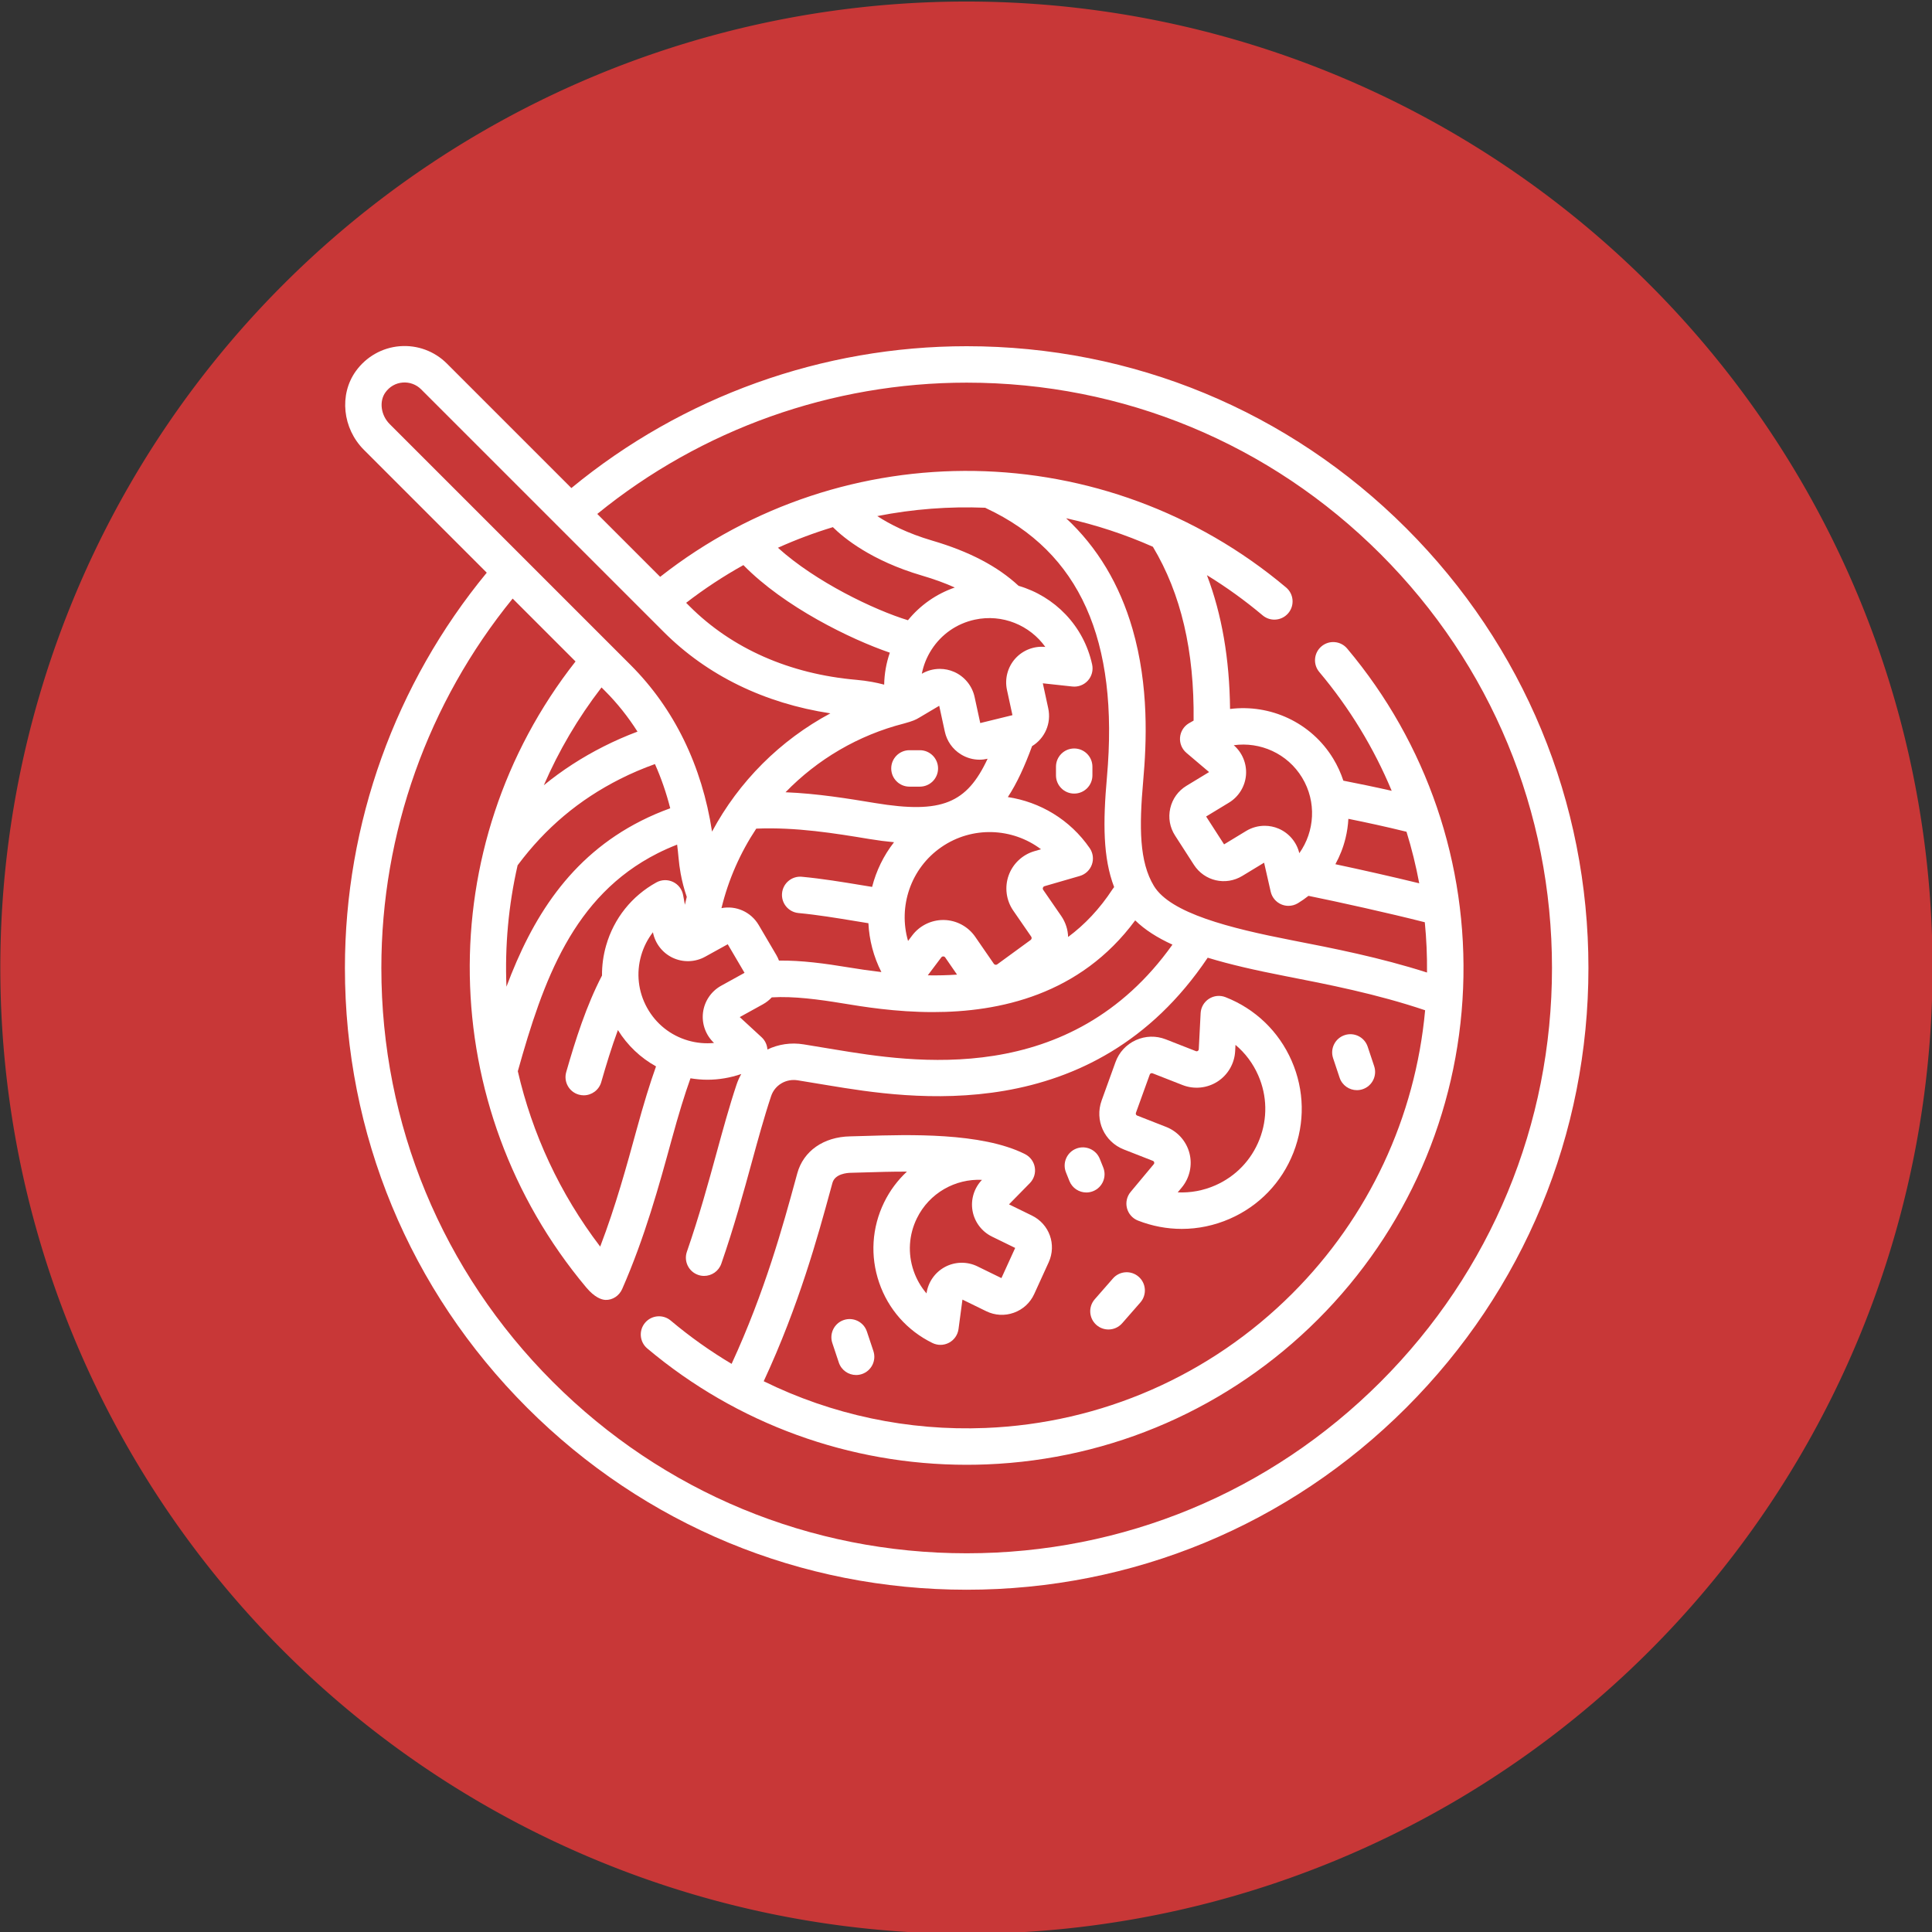 <?xml version="1.0" encoding="UTF-8" standalone="no"?>
<!-- Created with Inkscape (http://www.inkscape.org/) -->

<svg
   xmlns:dc="http://purl.org/dc/elements/1.1/"
   xmlns:cc="http://creativecommons.org/ns#"
   xmlns:rdf="http://www.w3.org/1999/02/22-rdf-syntax-ns#"
   xmlns:svg="http://www.w3.org/2000/svg"
   xmlns="http://www.w3.org/2000/svg"
   xmlns:sodipodi="http://sodipodi.sourceforge.net/DTD/sodipodi-0.dtd"
   xmlns:inkscape="http://www.inkscape.org/namespaces/inkscape"
   width="49.834mm"
   height="49.834mm"
   viewBox="0 0 49.834 49.834"
   version="1.1"
   id="svg32710"
   inkscape:version="0.92.3 (2405546, 2018-03-11)"
   sodipodi:docname="kulinarik.svg">
  <rect x="0" y="0" width="49.834" height="49.834" fill="#333333" stroke="none"/>
  <defs
     id="defs32704" />
  <sodipodi:namedview
     id="base"
     pagecolor="#ffffff"
     bordercolor="#666666"
     borderopacity="1.0"
     inkscape:pageopacity="0.0"
     inkscape:pageshadow="2"
     inkscape:zoom="0.34"
     inkscape:cx="82.118002"
     inkscape:cy="-377.06487"
     inkscape:document-units="mm"
     inkscape:current-layer="layer1"
     showgrid="false"
     fit-margin-top="0"
     fit-margin-left="0"
     fit-margin-right="0"
     fit-margin-bottom="0"
     inkscape:showpageshadow="false"
     inkscape:window-width="1920"
     inkscape:window-height="1017"
     inkscape:window-x="-8"
     inkscape:window-y="-8"
     inkscape:window-maximized="1" />
  <g
     inkscape:label="Ebene 1"
     inkscape:groupmode="layer"
     id="layer1"
     transform="translate(347.921,0.766)">
    <g
       transform="matrix(0.712,0,0,0.712,-423.165,-336.482)"
       id="g32530">
      <path
         style="opacity:1;fill:#c83737;fill-opacity:1;fill-rule:nonzero;stroke:none;stroke-width:0.372;stroke-linecap:butt;stroke-linejoin:miter;stroke-miterlimit:4;stroke-dasharray:none;stroke-dashoffset:0;stroke-opacity:1;paint-order:normal"
         d="m 175.691,506.567 a 35,35 0 0 1 -35,35 35,35 0 0 1 -35,-35 35,35 0 0 1 35,-35 35,35 0 0 1 35,35 z"
         id="path32257-5"
         inkscape:connector-curvature="0" />
      <g
         style="fill:#ffffff"
         transform="matrix(0.088,0,0,0.088,118.172,484.047)"
         id="g31904">
        <g
           style="fill:#ffffff"
           id="g31784">
          <g
             style="fill:#ffffff"
             id="g31782">
            <path
               style="fill:#ffffff"
               inkscape:connector-curvature="0"
               d="M 436.991,75.046 C 388.647,26.701 324.369,0.076 255.999,0.076 196.567,0.076 138.988,20.778 93.265,58.467 L 42.018,7.22 C 36.901,2.097 29.819,-0.503 22.597,0.081 15.376,0.666 8.789,4.409 4.521,10.349 c -6.923,9.637 -5.492,23.557 3.33,32.378 l 50.577,50.577 c -37.697,45.733 -58.39,103.268 -58.39,162.735 0,68.37 26.625,132.648 74.97,180.992 48.344,48.345 112.621,74.969 180.991,74.969 68.37,0 132.647,-26.625 180.992,-74.97 48.345,-48.344 74.97,-112.622 74.97,-180.992 0,-68.37 -26.625,-132.648 -74.97,-180.992 z M 18.457,32.12 c -3.624,-3.625 -4.394,-9.343 -1.753,-13.02 1.718,-2.391 4.241,-3.836 7.105,-4.068 2.822,-0.228 5.597,0.787 7.599,2.792 l 99.892,99.892 c 17.916,17.916 41.49,29.379 68.59,33.501 -20.669,11.073 -37.654,28.044 -48.717,48.684 -4.126,-27.088 -15.587,-50.652 -33.497,-68.561 z m 328.005,135.356 9.333,7.916 -9.301,5.647 c -3.412,2.071 -5.783,5.353 -6.679,9.241 -0.896,3.888 -0.199,7.877 1.962,11.231 l 7.759,12.043 c 4.335,6.728 13.089,8.746 19.932,4.591 l 8.974,-5.448 2.716,11.932 c 0.535,2.351 2.168,4.301 4.388,5.241 0.938,0.397 1.933,0.594 2.925,0.594 1.354,0 2.703,-0.367 3.893,-1.089 1.524,-0.925 2.97,-1.943 4.35,-3.028 12.087,2.448 33.567,7.209 47.885,10.872 0.679,6.845 0.979,13.755 0.911,20.701 -19.485,-6.236 -38.594,-9.967 -55.675,-13.294 -25.464,-4.962 -49.966,-11.108 -56.769,-22.375 -5.981,-9.913 -6.112,-23.957 -4.384,-43.402 1.374,-15.466 2.413,-38.756 -4.406,-62.349 -5.317,-18.397 -14.477,-33.645 -27.34,-45.607 12.185,2.696 24.154,6.617 35.724,11.747 11.596,19.378 17.088,42.834 16.76,71.564 -0.672,0.361 -1.339,0.74 -1.999,1.141 -2.061,1.251 -3.395,3.417 -3.584,5.82 -0.19,2.404 0.787,4.752 2.625,6.311 z m 19.487,-3.141 c 10.859,-1.512 22.097,3.388 28.137,13.338 6.041,9.95 5.203,22.183 -1.149,31.118 -1.07,-4.531 -4.259,-8.311 -8.549,-10.128 -1.828,-0.774 -3.772,-1.157 -5.711,-1.157 -2.651,0 -5.294,0.716 -7.614,2.124 l -9.094,5.521 -7.391,-11.471 9.406,-5.711 c 4.017,-2.439 6.637,-6.692 7.007,-11.376 0.365,-4.646 -1.517,-9.218 -5.042,-12.258 z m 41.838,48.993 c 1.831,-3.322 3.244,-6.901 4.169,-10.684 0.649,-2.655 1.036,-5.333 1.182,-8.004 7.303,1.475 15.324,3.199 23.929,5.323 2.151,6.954 3.9,14.038 5.239,21.219 -10.976,-2.689 -24.124,-5.644 -34.519,-7.854 z m -255.792,73.576 c -3.534,0.35 -7.137,0.028 -10.65,-0.986 -7.263,-2.096 -13.275,-6.895 -16.929,-13.513 -3.654,-6.618 -4.512,-14.263 -2.416,-21.526 1.014,-3.514 2.661,-6.735 4.84,-9.538 0.878,4.579 3.911,8.496 8.129,10.491 4.248,2.01 9.24,1.854 13.355,-0.418 l 9.313,-5.142 6.913,11.766 -9.633,5.318 c -4.114,2.271 -6.906,6.413 -7.469,11.079 -0.559,4.633 1.14,9.287 4.547,12.469 z m -38.7,-108.653 c 4.643,-2.347 9.472,-4.398 14.375,-6.151 2.573,5.763 4.676,11.842 6.291,18.197 -4.09,1.477 -8.103,3.195 -11.974,5.152 -29.577,14.953 -45.01,40.383 -55.448,68.298 -0.686,-16.749 0.843,-33.569 4.595,-49.995 0.042,-0.053 0.089,-0.1 0.13,-0.154 11.401,-15.251 25.149,-26.813 42.031,-35.347 z m -31.369,2.556 c 6.112,-14.114 14.028,-27.645 23.747,-40.257 l 1.396,1.396 c 5.078,5.078 9.547,10.706 13.417,16.793 -4.757,1.788 -9.435,3.838 -13.959,6.125 -8.958,4.529 -17.121,9.824 -24.601,15.943 z m 46.828,28.028 c 2.614,-1.321 5.307,-2.507 8.044,-3.576 0.228,1.781 0.426,3.575 0.583,5.389 0.186,2.141 0.476,4.312 0.861,6.453 0.587,3.263 1.438,6.513 2.524,9.667 -0.272,1.074 -0.524,2.155 -0.767,3.24 l -0.737,-3.987 c -0.438,-2.371 -1.989,-4.386 -4.168,-5.417 -2.18,-1.031 -4.721,-0.952 -6.832,0.214 -10.125,5.59 -17.468,14.789 -20.675,25.902 -1.184,4.1 -1.747,8.28 -1.712,12.431 -6.448,12.398 -10.903,26.387 -14.731,39.743 -1.142,3.982 1.161,8.135 5.143,9.276 0.69,0.198 1.386,0.292 2.07,0.292 3.261,0 6.262,-2.144 7.206,-5.435 1.963,-6.849 4.206,-14.242 6.859,-21.431 3.918,6.315 9.306,11.418 15.695,14.961 -2.52,7.038 -5.057,15.313 -8.015,26.111 -4.089,14.931 -8.622,31.481 -14.972,48.073 -16.704,-21.898 -28.008,-46.557 -33.913,-72.194 10.419,-37.249 22.71,-72.106 57.537,-89.712 z m 143.834,-67.265 2.256,10.397 -13.254,3.249 -2.333,-10.754 c -0.997,-4.592 -4.163,-8.455 -8.471,-10.332 -1.867,-0.813 -3.861,-1.216 -5.851,-1.216 -2.569,0 -5.13,0.672 -7.399,1.997 0.677,-3.486 2.019,-6.845 3.999,-9.921 4.09,-6.357 10.411,-10.741 17.799,-12.343 11.376,-2.468 22.667,2.311 29.044,11.228 -4.637,-0.464 -9.245,1.318 -12.361,4.781 -3.143,3.494 -4.425,8.321 -3.429,12.914 z m 2.583,90.843 7.395,10.723 c 0.311,0.451 0.208,1.056 -0.234,1.379 l -13.741,10.028 c -0.227,0.165 -0.481,0.226 -0.759,0.178 -0.277,-0.047 -0.498,-0.188 -0.657,-0.419 l -7.653,-11.097 c -2.912,-4.223 -7.712,-6.808 -12.84,-6.915 -0.11,-0.002 -0.221,-0.003 -0.331,-0.003 -5.008,0 -9.768,2.368 -12.787,6.378 l -1.697,2.253 c -4.108,-14.096 1,-29.864 13.733,-38.644 12.733,-8.781 29.287,-7.95 41.002,0.899 l -2.71,0.785 c -4.927,1.427 -8.897,5.164 -10.62,9.996 -1.723,4.831 -1.013,10.237 1.899,14.459 z m -23.134,26.362 c -4.005,0.277 -8.031,0.364 -12.049,0.295 l 5.558,-7.383 c 0.205,-0.272 0.486,-0.407 0.822,-0.399 0.34,0.007 0.611,0.153 0.804,0.433 z m -7.34,-110.672 2.307,10.634 c 0.846,3.899 3.175,7.211 6.559,9.326 2.363,1.476 5.024,2.234 7.735,2.234 1.105,0 2.218,-0.137 3.322,-0.392 -8.546,18.282 -18.77,22.78 -46.28,18.241 -11.304,-1.866 -23.717,-3.907 -36.916,-4.447 13.13,-13.536 29.926,-23.499 48.835,-28.316 3.781,-1.049 4.698,-1.508 6.256,-2.427 z m -28.799,54.842 c 3.603,0.594 6.993,1.034 10.193,1.324 -4.301,5.501 -7.327,11.787 -9.02,18.396 -1.432,-0.233 -2.867,-0.469 -4.307,-0.706 -8.006,-1.321 -16.284,-2.687 -24.601,-3.468 -4.12,-0.388 -7.781,2.641 -8.169,6.765 -0.387,4.124 2.642,7.781 6.766,8.169 7.795,0.733 15.811,2.055 23.562,3.334 1.748,0.289 3.49,0.575 5.226,0.855 0.335,6.865 2.091,13.719 5.34,20.111 -4.664,-0.545 -9.249,-1.218 -13.706,-1.953 -9.356,-1.544 -19.162,-2.896 -28.454,-2.771 -0.293,-0.773 -0.64,-1.532 -1.068,-2.26 l -7.257,-12.352 c -3.239,-5.513 -9.419,-8.126 -15.347,-6.987 2.876,-11.834 7.783,-22.865 14.316,-32.722 16.435,-0.69 32.391,1.932 46.526,4.265 z m -43.794,68.056 c 1.388,-0.766 2.611,-1.737 3.658,-2.861 8.995,-0.556 19.637,0.891 28.977,2.432 8.522,1.406 21.974,3.626 37.369,3.626 27.251,0 60.562,-6.984 83.27,-37.753 3.963,3.876 9.098,7.14 15.333,9.986 -42.111,59.152 -107.236,48.412 -139.11,43.152 l -12.685,-2.09 c -5.279,-0.868 -10.458,-0.042 -14.948,2.116 -0.118,-1.914 -0.954,-3.733 -2.39,-5.056 l -8.999,-8.293 z M 313.741,177.52 c -1.651,18.58 -1.656,33.151 2.967,45.224 -0.21,0.246 -0.412,0.502 -0.594,0.781 -5.374,8.246 -11.574,14.72 -18.352,19.753 -0.085,-2.989 -1.012,-5.993 -2.849,-8.658 l -7.395,-10.723 c -0.193,-0.28 -0.233,-0.585 -0.119,-0.905 0.114,-0.321 0.338,-0.531 0.666,-0.626 l 14.495,-4.199 c 2.315,-0.671 4.167,-2.414 4.978,-4.685 0.81,-2.271 0.479,-4.792 -0.89,-6.777 -8.149,-11.817 -20.514,-19.024 -33.698,-21.022 3.778,-5.74 6.949,-12.746 9.974,-20.968 5.196,-3.162 8.013,-9.315 6.648,-15.606 l -2.226,-10.259 12.166,1.321 c 2.398,0.258 4.772,-0.648 6.385,-2.44 1.612,-1.792 2.265,-4.25 1.754,-6.606 -3.484,-16.06 -15.515,-28.107 -30.284,-32.408 -8.66,-8.04 -20.283,-14.131 -35.525,-18.603 -10.219,-2.999 -17.61,-6.822 -22.644,-10.105 14.649,-2.892 29.567,-4.037 44.429,-3.434 0.145,0.08 0.288,0.162 0.439,0.233 38.447,17.989 54.696,54.203 49.675,110.712 z M 237.618,94.507 c 4.97,1.458 9.454,3.09 13.486,4.908 -7.578,2.62 -14.21,7.252 -19.28,13.471 -13.876,-4.231 -38.009,-15.802 -53.528,-29.837 7.392,-3.327 14.95,-6.156 22.623,-8.484 4.445,4.411 15.798,13.809 36.699,19.942 z m -13.25,31.729 c -1.466,4.242 -2.249,8.674 -2.334,13.162 -1.647,-0.432 -3.305,-0.815 -4.972,-1.116 -2.139,-0.385 -4.31,-0.675 -6.453,-0.861 -27.509,-2.393 -51.266,-12.875 -68.703,-30.312 l -1.396,-1.396 c 7.553,-5.821 15.434,-10.998 23.575,-15.525 16.808,17.203 44.211,30.562 60.283,36.048 z M 426.385,426.424 C 380.873,471.936 320.362,497 255.999,497 191.636,497 131.125,471.936 85.613,426.424 40.101,380.912 15.037,320.401 15.037,256.038 c 0,-55.498 19.152,-109.203 54.055,-152.07 l 25.885,25.886 c -59.622,75.872 -57.9,183.336 4.384,257.677 3.429,4.093 6.263,5.093 7.949,5.157 2.883,0.109 5.637,-1.675 6.871,-4.487 9.368,-21.336 15.223,-42.712 20.388,-61.571 2.879,-10.509 5.321,-18.475 7.727,-25.173 2.315,0.378 4.64,0.589 6.958,0.589 4.739,0 9.441,-0.802 13.953,-2.356 -0.771,1.365 -1.43,2.816 -1.944,4.355 -2.946,8.82 -5.808,19.276 -8.109,27.679 -3.409,12.445 -7.272,26.55 -12.334,41.125 -1.359,3.913 0.711,8.187 4.625,9.546 0.814,0.283 1.645,0.417 2.461,0.417 3.104,0 6.008,-1.943 7.084,-5.041 5.227,-15.05 9.161,-29.413 12.633,-42.087 2.251,-8.224 5.053,-18.458 7.868,-26.887 1.525,-4.566 6.148,-7.3 10.987,-6.504 l 12.683,2.089 c 32.766,5.407 108.697,17.931 156.067,-52.571 9.143,2.796 19.757,5.2 31.739,7.535 17.784,3.465 37.826,7.377 57.765,14.104 -4.021,44.045 -23.225,85.15 -54.696,116.622 -33.765,33.765 -78.617,53.418 -126.294,55.339 -31.919,1.284 -63.214,-5.43 -91.299,-19.239 14.513,-31.212 22.328,-59.814 27.563,-78.984 l 0.726,-2.655 c 1.027,-3.753 6.029,-4.142 7.538,-4.171 1.786,-0.035 3.858,-0.1 6.156,-0.171 4.691,-0.146 10.605,-0.33 16.968,-0.317 -3.77,3.509 -6.978,7.744 -9.372,12.641 -5.079,10.391 -5.807,22.139 -2.051,33.078 3.756,10.939 11.548,19.761 21.939,24.84 1.041,0.508 2.167,0.762 3.293,0.762 1.218,0 2.436,-0.297 3.541,-0.888 2.125,-1.138 3.574,-3.229 3.894,-5.618 l 1.621,-12.129 9.776,4.778 c 3.585,1.752 7.627,1.976 11.384,0.63 3.756,-1.346 6.737,-4.087 8.392,-7.718 l 5.944,-13.034 c 3.321,-7.282 0.29,-15.74 -6.901,-19.254 l -9.432,-4.61 8.575,-8.73 c 1.689,-1.72 2.449,-4.147 2.042,-6.523 -0.402,-2.344 -1.895,-4.353 -4.015,-5.423 l 0.002,-0.005 c -0.022,-0.011 -0.045,-0.021 -0.066,-0.032 -0.007,-0.003 -0.013,-0.008 -0.02,-0.011 -0.029,-0.014 -0.058,-0.026 -0.087,-0.04 -17.816,-8.889 -47.897,-7.951 -65.896,-7.389 -2.232,0.07 -4.246,0.133 -5.981,0.167 -10.883,0.214 -19.203,6.041 -21.711,15.207 l -0.729,2.664 c -5.052,18.501 -12.573,46.025 -26.312,75.781 -8.767,-5.216 -17.15,-11.167 -25.062,-17.823 -3.169,-2.666 -7.9,-2.258 -10.567,0.911 -2.667,3.169 -2.259,7.901 0.911,10.567 36.908,31.049 83.319,47.894 131.501,47.894 2.774,0 5.555,-0.056 8.339,-0.168 51.454,-2.073 99.859,-23.282 136.297,-59.72 36.438,-36.438 57.647,-84.843 59.721,-136.297 2.061,-51.144 -14.889,-100.807 -47.726,-139.84 -2.666,-3.169 -7.398,-3.578 -10.567,-0.911 -3.17,2.667 -3.578,7.398 -0.911,10.567 12.483,14.838 22.482,31.337 29.809,48.907 -7.151,-1.618 -13.812,-2.979 -19.902,-4.176 -1.026,-3.126 -2.407,-6.16 -4.157,-9.043 -9.138,-15.051 -26.05,-22.539 -42.486,-20.47 -0.221,-20.663 -3.364,-38.891 -9.517,-55.081 7.944,4.878 15.615,10.386 22.931,16.541 1.406,1.183 3.12,1.761 4.824,1.761 2.137,0 4.26,-0.909 5.743,-2.672 2.667,-3.17 2.259,-7.901 -0.911,-10.567 C 313.279,36.963 205.687,35.392 129.816,95.015 l -25.889,-25.89 c 42.857,-34.894 96.606,-54.049 152.072,-54.049 64.363,0 124.874,25.064 170.386,70.576 45.512,45.512 70.576,106.022 70.576,170.386 0,64.364 -25.064,124.874 -70.576,170.386 z M 258.4,355.93 c 0.794,4.632 3.79,8.629 8.012,10.692 l 9.558,4.672 -5.663,12.416 -9.886,-4.832 c -4.223,-2.063 -9.217,-1.971 -13.358,0.248 -4.114,2.203 -6.948,6.266 -7.597,10.884 -2.316,-2.691 -4.121,-5.826 -5.309,-9.285 -2.456,-7.15 -1.98,-14.828 1.34,-21.62 5.112,-10.458 15.848,-16.362 26.809,-15.84 -3.234,3.348 -4.694,8.073 -3.906,12.665 z"
               id="path31780" />
          </g>
        </g>
        <g
           style="fill:#ffffff"
           id="g31790">
          <g
             style="fill:#ffffff"
             id="g31788">
            <path
               style="fill:#ffffff"
               inkscape:connector-curvature="0"
               d="m 389.786,294.258 c -5.285,-12.088 -14.96,-21.395 -27.245,-26.206 -2.245,-0.879 -4.775,-0.625 -6.801,0.682 -2.025,1.307 -3.299,3.508 -3.424,5.916 l -0.766,14.85 c -0.005,0.111 -0.023,0.449 -0.401,0.693 -0.377,0.244 -0.692,0.12 -0.796,0.08 l -12.369,-4.844 c -4.024,-1.576 -8.408,-1.461 -12.345,0.323 -3.936,1.784 -6.912,5.005 -8.379,9.07 l -5.693,15.766 c -2.944,8.153 1.073,17.016 9.144,20.177 l 11.951,4.68 c 0.104,0.041 0.419,0.164 0.53,0.599 0.112,0.435 -0.105,0.695 -0.176,0.781 l -9.523,11.421 c -1.544,1.852 -2.104,4.333 -1.504,6.667 0.6,2.335 2.285,4.24 4.53,5.119 5.84,2.287 11.936,3.428 18.024,3.428 6.719,0 13.429,-1.39 19.771,-4.162 12.088,-5.285 21.396,-14.96 26.206,-27.245 4.811,-12.284 4.55,-25.707 -0.734,-37.795 z m -13.233,32.328 c -3.35,8.553 -9.83,15.291 -18.248,18.97 -4.937,2.158 -10.195,3.111 -15.42,2.858 l 1.651,-1.981 c 3.26,-3.909 4.45,-9.186 3.185,-14.116 -1.265,-4.93 -4.85,-8.981 -9.59,-10.838 l -11.951,-4.68 c -0.445,-0.176 -0.667,-0.666 -0.504,-1.117 l 5.693,-15.766 c 0.083,-0.231 0.239,-0.4 0.463,-0.501 0.223,-0.101 0.454,-0.108 0.683,-0.018 l 12.368,4.844 c 4.739,1.856 10.122,1.317 14.399,-1.443 4.277,-2.759 6.987,-7.441 7.249,-12.524 l 0.133,-2.575 c 4.01,3.363 7.22,7.634 9.378,12.57 3.68,8.417 3.861,17.763 0.511,26.317 z"
               id="path31786" />
          </g>
        </g>
        <g
           style="fill:#ffffff"
           id="g31796">
          <g
             style="fill:#ffffff"
             id="g31794">
            <path
               style="fill:#ffffff"
               inkscape:connector-curvature="0"
               d="m 326.802,383.154 c -3.117,-2.728 -7.855,-2.412 -10.583,0.706 l -7.497,8.568 c -2.728,3.117 -2.412,7.855 0.706,10.583 1.423,1.245 3.183,1.856 4.936,1.856 2.087,0 4.165,-0.867 5.647,-2.561 l 7.497,-8.568 c 2.727,-3.118 2.411,-7.856 -0.706,-10.584 z"
               id="path31792" />
          </g>
        </g>
        <g
           style="fill:#ffffff"
           id="g31802">
          <g
             style="fill:#ffffff"
             id="g31800">
            <path
               style="fill:#ffffff"
               inkscape:connector-curvature="0"
               d="m 423.758,296.466 -2.677,-8.032 c -1.311,-3.93 -5.558,-6.053 -9.487,-4.744 -3.93,1.31 -6.053,5.557 -4.744,9.487 l 2.677,8.033 c 1.048,3.143 3.974,5.13 7.114,5.13 0.786,0 1.586,-0.125 2.373,-0.387 3.93,-1.31 6.053,-5.557 4.744,-9.487 z"
               id="path31798" />
          </g>
        </g>
        <g
           style="fill:#ffffff"
           id="g31808">
          <g
             style="fill:#ffffff"
             id="g31806">
            <path
               style="fill:#ffffff"
               inkscape:connector-curvature="0"
               d="m 217.598,413.735 -2.677,-8.031 c -1.31,-3.93 -5.558,-6.053 -9.487,-4.744 -3.93,1.31 -6.053,5.557 -4.744,9.487 l 2.677,8.032 c 1.048,3.143 3.974,5.13 7.114,5.13 0.786,0 1.586,-0.125 2.373,-0.387 3.93,-1.31 6.053,-5.557 4.744,-9.487 z"
               id="path31804" />
          </g>
        </g>
        <g
           style="fill:#ffffff"
           id="g31814">
          <g
             style="fill:#ffffff"
             id="g31812">
            <path
               style="fill:#ffffff"
               inkscape:connector-curvature="0"
               d="m 312.227,338.177 -1.428,-3.57 c -1.539,-3.845 -5.902,-5.717 -9.75,-4.177 -3.846,1.539 -5.716,5.904 -4.177,9.749 l 1.428,3.57 c 1.173,2.932 3.989,4.716 6.966,4.716 0.927,0 1.87,-0.173 2.784,-0.539 3.846,-1.539 5.716,-5.904 4.177,-9.749 z"
               id="path31810" />
          </g>
        </g>
        <g
           style="fill:#ffffff"
           id="g31820">
          <g
             style="fill:#ffffff"
             id="g31818">
            <path
               style="fill:#ffffff"
               inkscape:connector-curvature="0"
               d="m 236.722,166.393 h -4.284 c -4.142,0 -7.5,3.358 -7.5,7.5 0,4.142 3.358,7.5 7.5,7.5 h 4.284 c 4.142,0 7.5,-3.358 7.5,-7.5 0,-4.142 -3.358,-7.5 -7.5,-7.5 z"
               id="path31816" />
          </g>
        </g>
        <g
           style="fill:#ffffff"
           id="g31826">
          <g
             style="fill:#ffffff"
             id="g31824">
            <path
               style="fill:#ffffff"
               inkscape:connector-curvature="0"
               d="m 300.265,165.68 c -4.142,0 -7.5,3.358 -7.5,7.5 v 3.57 c 0,4.142 3.358,7.5 7.5,7.5 4.142,0 7.5,-3.358 7.5,-7.5 v -3.57 c 0,-4.143 -3.358,-7.5 -7.5,-7.5 z"
               id="path31822" />
          </g>
        </g>
        <g
           style="fill:#ffffff"
           id="g31828" />
        <g
           style="fill:#ffffff"
           id="g31830" />
        <g
           style="fill:#ffffff"
           id="g31832" />
        <g
           style="fill:#ffffff"
           id="g31834" />
        <g
           style="fill:#ffffff"
           id="g31836" />
        <g
           style="fill:#ffffff"
           id="g31838" />
        <g
           style="fill:#ffffff"
           id="g31840" />
        <g
           style="fill:#ffffff"
           id="g31842" />
        <g
           style="fill:#ffffff"
           id="g31844" />
        <g
           style="fill:#ffffff"
           id="g31846" />
        <g
           style="fill:#ffffff"
           id="g31848" />
        <g
           style="fill:#ffffff"
           id="g31850" />
        <g
           style="fill:#ffffff"
           id="g31852" />
        <g
           style="fill:#ffffff"
           id="g31854" />
        <g
           style="fill:#ffffff"
           id="g31856" />
      </g>
    </g>
  </g>
</svg>
